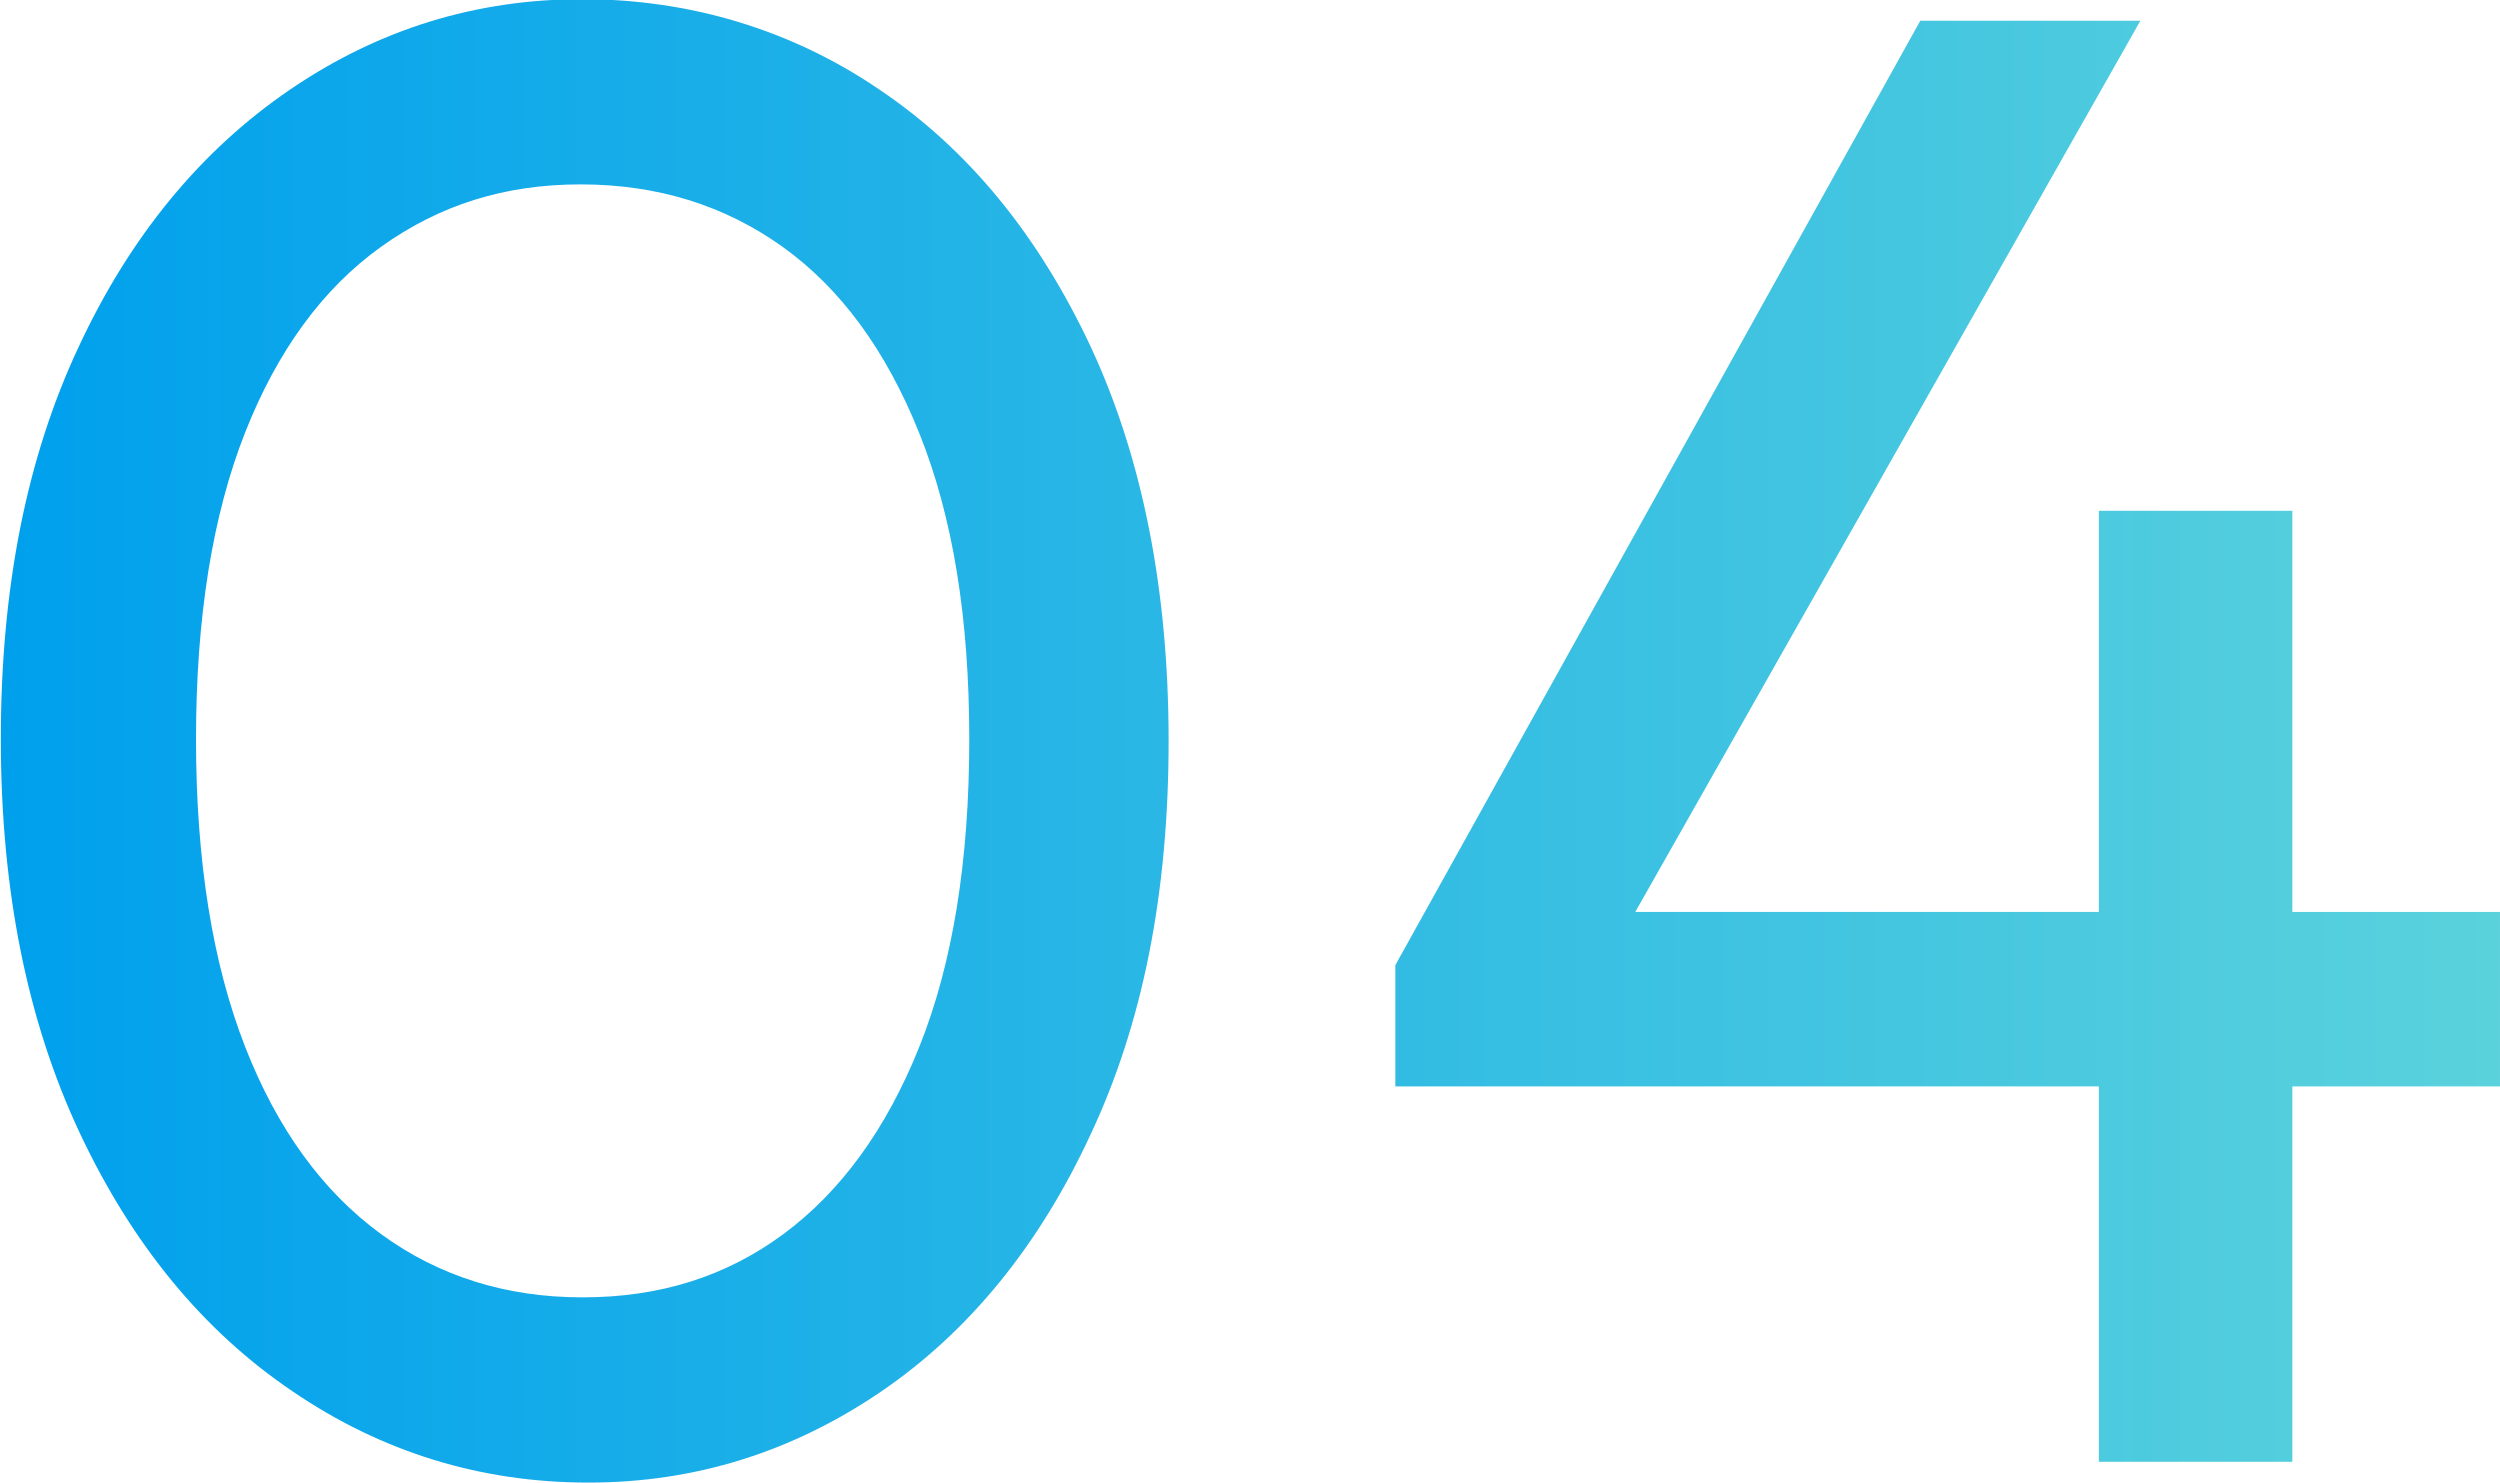 <?xml version="1.0" encoding="UTF-8"?>
<svg id="_レイヤー_2" data-name="レイヤー 2" xmlns="http://www.w3.org/2000/svg" xmlns:xlink="http://www.w3.org/1999/xlink" viewBox="0 0 30.1 17.85">
  <defs>
    <style>
      .cls-1 {
        fill: url(#_新規グラデーションスウォッチ_1);
      }
    </style>
    <linearGradient id="_新規グラデーションスウォッチ_1" data-name="新規グラデーションスウォッチ 1" x1="0" y1="8.93" x2="30.1" y2="8.93" gradientUnits="userSpaceOnUse">
      <stop offset="0" stop-color="#00a0ed"/>
      <stop offset="1" stop-color="#5ad2dc"/>
    </linearGradient>
  </defs>
  <g id="design">
    <g>
      <path class="cls-1" d="M7.08,17.85c-1.3,0-2.49-.37-3.56-1.1-1.08-.73-1.93-1.77-2.56-3.11-.63-1.34-.95-2.92-.95-4.74s.31-3.39.94-4.73c.62-1.33,1.47-2.36,2.54-3.09,1.07-.73,2.24-1.09,3.52-1.09s2.51.36,3.58,1.09c1.07.72,1.91,1.75,2.54,3.09.62,1.33.94,2.92.94,4.75s-.31,3.4-.94,4.74c-.62,1.34-1.47,2.38-2.53,3.1-1.06.72-2.23,1.09-3.51,1.09ZM7.02,15.62c.92,0,1.72-.25,2.41-.76.69-.51,1.24-1.26,1.64-2.26s.6-2.23.6-3.7-.2-2.68-.6-3.68-.95-1.75-1.65-2.25c-.7-.5-1.51-.75-2.43-.75s-1.7.25-2.4.75-1.25,1.25-1.64,2.24c-.39.99-.59,2.22-.59,3.69s.2,2.7.59,3.7.94,1.75,1.64,2.26c.7.51,1.51.76,2.42.76Z"/>
      <path class="cls-1" d="M16.8,11.62L23.12.25h2.65l-6.45,11.38h-2.52ZM16.8,13.08v-1.45l1-.65h12.3v2.1h-13.3ZM25.27,17.6V6.15h2.33v11.45h-2.33Z"/>
    </g>
  </g>
</svg>